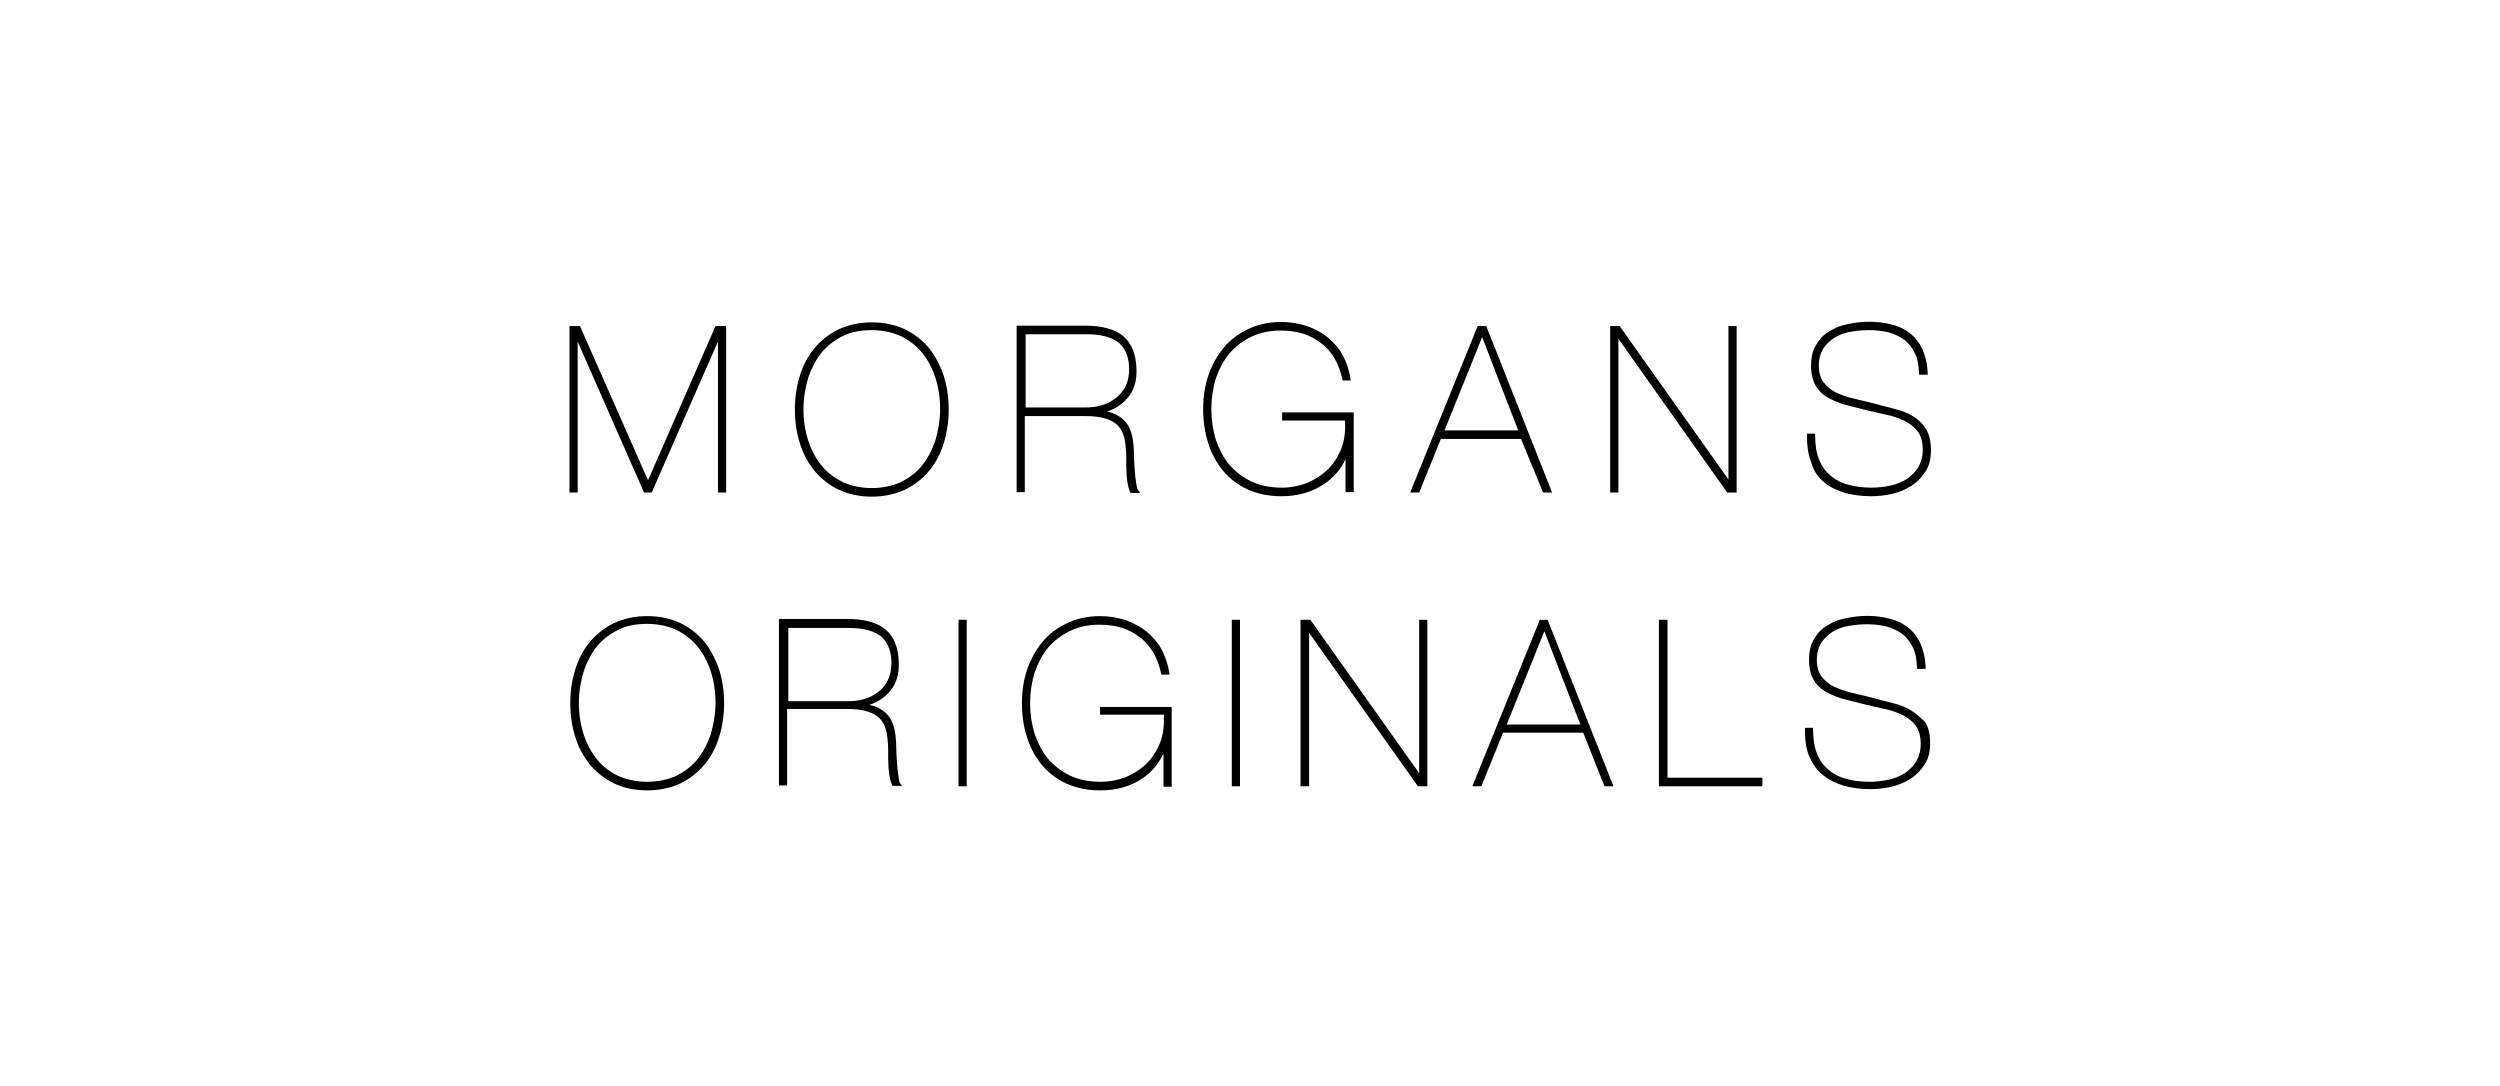 <?xml version="1.0" encoding="utf-8"?>
<!-- Generator: Adobe Illustrator 24.3.0, SVG Export Plug-In . SVG Version: 6.00 Build 0)  -->
<svg version="1.1" id="Calque_1" xmlns="http://www.w3.org/2000/svg" xmlns:xlink="http://www.w3.org/1999/xlink" x="0px" y="0px"
	 viewBox="0 0 611.1 265.5" style="enable-background:new 0 0 611.1 265.5;" xml:space="preserve">
<style type="text/css">
	.st0{fill:#3F3E3E;}
	.st1{fill:none;}
	.st2{fill:#E20026;}
	.st3{fill:#FFFFFF;}
	.st4{fill:#707372;}
	.st5{fill:#007A4E;}
	.st6{fill:#3C3C3C;}
	.st7{fill:#464648;}
	.st8{fill:#E32119;}
	.st9{fill:#9CA47E;}
	.st10{fill:#F8AF39;}
	.st11{fill:#A67B94;}
	.st12{fill:#BBCE00;}
	.st13{fill:#2580C3;}
	.st14{fill:#D8EEF9;}
	.st15{fill:#00B3D4;}
	.st16{fill:#E20613;}
	.st17{fill:#1D1D1B;}
	.st18{fill:#20255F;}
	.st19{fill:#5D544F;}
	.st20{fill:#FFF000;}
	.st21{fill:#414445;}
	.st22{fill-rule:evenodd;clip-rule:evenodd;fill:#F8AA00;}
	.st23{fill-rule:evenodd;clip-rule:evenodd;fill:#FFFFFF;}
	.st24{fill-rule:evenodd;clip-rule:evenodd;fill:#1D1D1B;}
	.st25{fill:#1A1617;}
	.st26{fill:#002F5F;}
	.st27{fill:#D0A65A;}
	.st28{clip-path:url(#SVGID_4_);fill:#796A48;}
	.st29{clip-path:url(#SVGID_6_);fill:none;stroke:#796A48;stroke-width:0.283;stroke-miterlimit:3.864;}
	.st30{clip-path:url(#SVGID_8_);fill:#796A48;}
	.st31{clip-path:url(#SVGID_10_);fill:none;stroke:#796A48;stroke-width:0.283;stroke-miterlimit:3.864;}
	.st32{clip-path:url(#SVGID_12_);fill:#796A48;}
	.st33{clip-path:url(#SVGID_14_);fill:none;stroke:#796A48;stroke-width:0.283;stroke-miterlimit:3.864;}
	.st34{clip-path:url(#SVGID_16_);fill:#796A48;}
	.st35{clip-path:url(#SVGID_18_);fill:none;stroke:#796A48;stroke-width:0.283;stroke-miterlimit:3.864;}
	.st36{clip-path:url(#SVGID_20_);fill:#796A48;}
	.st37{clip-path:url(#SVGID_22_);fill:none;stroke:#796A48;stroke-width:0.283;stroke-miterlimit:3.864;}
	.st38{clip-path:url(#SVGID_24_);fill:#796A48;}
	.st39{clip-path:url(#SVGID_26_);fill:none;stroke:#796A48;stroke-width:0.283;stroke-miterlimit:3.864;}
	.st40{clip-path:url(#SVGID_28_);fill:#796A48;}
	.st41{clip-path:url(#SVGID_30_);fill:#796A48;}
	.st42{clip-path:url(#SVGID_32_);fill:#796A48;}
	.st43{clip-path:url(#SVGID_34_);fill:#796A48;}
	.st44{fill:#796A48;}
	.st45{fill:#888C8D;}
	.st46{fill:#1F1F1F;}
	.st47{fill:#BE1818;}
	.st48{opacity:0.94;}
	.st49{clip-path:url(#SVGID_36_);fill:#BE1818;}
	.st50{clip-path:url(#SVGID_38_);}
	.st51{clip-path:url(#SVGID_40_);}
	.st52{fill:#FFCB08;}
	.st53{clip-path:url(#SVGID_44_);fill:#FFCB08;}
	.st54{fill:#1A1C3A;}
	.st55{fill:#18103A;}
	.st56{fill:#997300;}
	.st57{fill:#545456;}
	.st58{fill:#EE2424;}
	.st59{fill:#D9956E;}
	.st60{fill:#0084CB;}
	.st61{fill:#C0AE00;}
	.st62{fill:#2B5034;}
	.st63{fill:#00A1DF;}
	.st64{fill:#474547;}
	.st65{fill:#AE0A3B;}
	.st66{fill:#AC9976;}
	.st67{fill:#35414C;}
	.st68{fill:#0592FF;}
	.st69{fill:#231F20;}
	.st70{fill:#432975;}
	.st71{fill:url(#SVGID_45_);}
	.st72{fill:#00D7B0;}
	.st73{fill:#949698;}
	.st74{fill:#221F1F;}
	.st75{fill:none;stroke:#231F20;stroke-width:0.75;stroke-miterlimit:10;}
	.st76{fill:#6AB023;}
	.st77{fill:#0065A6;}
	.st78{fill:#050033;}
	.st79{fill:#002B41;}
	.st80{fill:#7F8182;}
	.st81{fill:#909496;}
	.st82{fill:#291F1D;}
	.st83{fill:#130022;}
	.st84{fill:#43180B;}
	.st85{fill:#B7371F;}
	.st86{fill:#444444;}
	.st87{fill:#E35205;}
	.st88{clip-path:url(#XMLID_11_);fill:#D40F34;}
	.st89{fill:#D40F34;}
	.st90{clip-path:url(#XMLID_12_);fill:#E30137;}
	.st91{clip-path:url(#XMLID_13_);fill:#D40F34;}
</style>
<g>
	<path d="M172.2,156.9c-1.6-1.9-3.6-3.5-5.9-4.6c-2.3-1.1-5.1-1.7-8.1-1.7s-5.7,0.6-8.1,1.7c-2.3,1.1-4.3,2.7-5.9,4.6
		c-1.6,1.9-2.8,4.2-3.6,6.8c-0.8,2.6-1.2,5.3-1.2,8.2c0,2.9,0.4,5.6,1.2,8.2c0.8,2.6,2,4.8,3.6,6.8c1.6,1.9,3.6,3.5,5.9,4.6
		c2.3,1.1,5.1,1.7,8.1,1.7s5.7-0.6,8.1-1.7c2.3-1.1,4.3-2.7,5.9-4.6c1.6-1.9,2.8-4.2,3.6-6.8c0.8-2.6,1.2-5.3,1.2-8.2
		c0-2.9-0.4-5.6-1.2-8.2C174.9,161.1,173.7,158.8,172.2,156.9z M158.2,191.1c-2.6,0-4.9-0.5-7-1.4c-2-0.9-3.8-2.3-5.2-4
		c-1.4-1.7-2.5-3.7-3.3-6.1v0c-0.8-2.4-1.2-5-1.2-7.8c0-2.8,0.5-5.4,1.2-7.8c0.8-2.3,1.9-4.4,3.3-6.1c1.4-1.7,3.2-3,5.2-4
		c2-1,4.4-1.4,7-1.4c2.6,0,4.9,0.5,7,1.4c2,1,3.8,2.3,5.2,4c1.4,1.7,2.5,3.7,3.3,6.1c0.8,2.4,1.2,5,1.2,7.8c0,2.8-0.5,5.4-1.2,7.8
		c-0.8,2.3-1.9,4.4-3.3,6.1c-1.4,1.7-3.2,3-5.2,4C163.1,190.6,160.8,191.1,158.2,191.1z"/>
	<path d="M219.7,190.3c-0.1-0.6-0.2-1.4-0.3-2.2c-0.1-0.8-0.1-1.6-0.2-2.5c0-0.8-0.1-1.5-0.1-2.1c0-1.6-0.1-3.1-0.3-4.4
		c-0.2-1.3-0.6-2.5-1.2-3.5c-0.6-1-1.5-1.8-2.6-2.4c-0.7-0.4-1.5-0.7-2.5-0.9c2.1-0.7,3.7-1.8,5-3.3c1.6-1.8,2.3-4.2,2.2-7
		c-0.1-3.6-1.1-6.3-3.2-8.1c-2-1.7-5.2-2.6-9.4-2.6h-16.7v40.7h2v-18.7h14.5c2.2,0,4,0.2,5.4,0.7c1.3,0.4,2.3,1.1,3,1.9
		c0.7,0.8,1.1,1.8,1.4,3c0.2,1.2,0.4,2.7,0.4,4.3c0,0.6,0,1.4,0,2.2c0,0.8,0.1,1.6,0.1,2.4c0.1,0.8,0.1,1.5,0.3,2.2
		c0.1,0.7,0.3,1.3,0.5,1.8l0.1,0.3h2.4l-0.5-0.7C219.9,191.3,219.8,191,219.7,190.3z M192.6,153.5h15c3.6,0,6.3,0.8,7.9,2.2
		c1.6,1.5,2.4,3.6,2.4,6.3c0,1.7-0.3,3.1-0.9,4.3c-0.6,1.2-1.4,2.2-2.4,2.9c-1,0.8-2.1,1.3-3.4,1.7c-1.3,0.4-2.7,0.5-4.1,0.5h-14.4
		V153.5z"/>
	<rect x="234.3" y="151.5" width="2" height="40.7"/>
	<path d="M269.1,174.7h15.4v1.6c0,2.1-0.4,4.1-1.2,5.9c-0.8,1.8-1.9,3.4-3.3,4.7c-1.4,1.3-3,2.3-4.9,3.1c-1.9,0.7-3.9,1.1-6,1.1
		c-2.9,0-5.4-0.5-7.5-1.5c-2.1-1-3.9-2.4-5.4-4.1c-1.4-1.7-2.5-3.8-3.3-6.1c-0.7-2.3-1.1-4.9-1.1-7.5c0-2.6,0.4-5.2,1.1-7.5
		c0.8-2.3,1.9-4.4,3.3-6.1c1.5-1.7,3.3-3.1,5.4-4.1c2.1-1,4.5-1.5,7.2-1.5c2,0,3.9,0.3,5.6,0.8c1.7,0.6,3.1,1.4,4.4,2.4
		c1.3,1,2.3,2.3,3.2,3.7c0.8,1.5,1.4,3.1,1.8,4.9l0.1,0.4h2l-0.1-0.5c-0.3-2.1-1-4-1.9-5.7c-0.9-1.7-2.2-3.1-3.6-4.3
		c-1.5-1.2-3.2-2.1-5.1-2.8c-1.9-0.6-4-1-6.3-1c-3,0-5.7,0.6-8,1.7c-2.4,1.1-4.4,2.6-6,4.5c-1.6,1.9-2.9,4.2-3.8,6.8
		c-0.9,2.6-1.3,5.4-1.3,8.3c0,2.9,0.4,5.7,1.2,8.2c0.8,2.6,2,4.8,3.6,6.8c1.6,1.9,3.6,3.5,6,4.6c2.4,1.1,5.2,1.7,8.3,1.7
		c4,0,7.5-1,10.3-2.9c2.3-1.5,4-3.6,5.2-6.1v8.1h2v-19.5h-17.5V174.7z"/>
	<rect x="301.1" y="151.5" width="2" height="40.7"/>
	<polygon points="346.9,189 320.3,151.5 317.9,151.5 317.9,192.2 320,192.2 320,154.7 346.6,192.2 348.9,192.2 348.9,151.5 
		346.9,151.5 	"/>
	<path d="M376.4,151.5l-16.5,40.7h2.2l5.3-13.1h19.6l5.2,13.1h2.2l-16.1-40.7H376.4z M386.3,177.1h-18l9.2-22.8L386.3,177.1z"/>
	<polygon points="407.6,151.5 405.5,151.5 405.5,192.2 430.8,192.2 430.8,190.1 407.6,190.1 	"/>
	<path d="M467.2,173.7c-1.3-0.8-2.7-1.4-4.4-1.8c-1.7-0.4-3.4-0.9-5.3-1.4c-1.7-0.4-3.4-0.8-5-1.2c-1.6-0.4-3-0.9-4.3-1.5
		c-1.2-0.6-2.2-1.5-3-2.5c-0.7-1-1.1-2.3-1.1-4c0-1.7,0.4-3.1,1.1-4.2c0.7-1.1,1.7-2,2.8-2.7c1.2-0.7,2.5-1.2,3.9-1.4
		c3.3-0.6,6.4-0.5,9.1,0.1c1.5,0.4,2.8,1,3.9,1.8c1.1,0.8,1.9,1.9,2.6,3.2c0.7,1.3,1,3,1.1,5l0,0.4h2.1l0-0.5
		c-0.1-2.3-0.6-4.2-1.3-5.8c-0.8-1.6-1.8-2.9-3.1-3.9c-1.3-1-2.8-1.7-4.5-2.1c-3.1-0.8-6.8-0.9-10.5-0.1c-1.7,0.3-3.2,0.9-4.5,1.7
		c-1.4,0.8-2.5,1.9-3.3,3.3c-0.9,1.4-1.3,3.1-1.3,5.2c0,2,0.4,3.7,1.2,5c0.8,1.3,1.9,2.3,3.3,3c1.3,0.7,2.8,1.3,4.4,1.7
		c1.6,0.4,3.2,0.8,4.8,1.2c1.5,0.4,3.1,0.7,4.8,1.1c1.6,0.3,3.1,0.9,4.4,1.5c1.3,0.7,2.4,1.5,3.2,2.6c0.8,1.1,1.2,2.6,1.2,4.5
		c0,1.6-0.4,3-1.1,4.2c-0.7,1.2-1.7,2.1-2.8,2.9c-1.2,0.7-2.5,1.3-4,1.6c-1.5,0.3-3,0.5-4.5,0.5c-2.1,0-4-0.2-5.7-0.7
		c-1.7-0.4-3.2-1.2-4.4-2.2c-1.2-1-2.2-2.3-2.8-3.9c-0.7-1.6-1-3.6-1-5.9v-0.5h-2l0,0.5c0,2.6,0.3,4.8,1.1,6.6
		c0.8,1.8,1.9,3.4,3.4,4.5c1.4,1.2,3.2,2,5.1,2.6c1.9,0.5,4.1,0.8,6.4,0.8c1.7,0,3.5-0.2,5.2-0.6c1.7-0.4,3.3-1.1,4.7-2
		c1.4-0.9,2.5-2.1,3.4-3.5c0.9-1.4,1.3-3.1,1.3-5.1c0-2.2-0.4-3.9-1.2-5.2C469.5,175.5,468.5,174.5,467.2,173.7z"/>
	<polygon points="158.4,117.4 141.9,80 141.8,79.7 139.2,79.7 139.2,120.4 141.2,120.4 141.2,83.5 157.3,120.1 157.4,120.4 
		159.3,120.4 175.5,83.5 175.5,120.4 177.5,120.4 177.5,79.7 174.9,79.7 	"/>
	<path d="M227.1,85.1c-1.6-1.9-3.6-3.5-5.9-4.6c-2.3-1.1-5.1-1.7-8.1-1.7s-5.7,0.6-8.1,1.7c-2.3,1.1-4.3,2.7-5.9,4.6
		c-1.6,1.9-2.8,4.2-3.6,6.8c-0.8,2.6-1.2,5.3-1.2,8.2c0,2.9,0.4,5.6,1.2,8.2c0.8,2.6,2,4.8,3.6,6.8c1.6,1.9,3.6,3.5,5.9,4.6
		c2.3,1.1,5.1,1.7,8.1,1.7c3,0,5.7-0.6,8.1-1.7c2.3-1.1,4.3-2.7,5.9-4.6c1.6-1.9,2.8-4.2,3.6-6.8c0.8-2.6,1.2-5.3,1.2-8.2
		c0-2.9-0.4-5.6-1.2-8.2C229.8,89.3,228.6,87,227.1,85.1z M213.1,119.3c-2.6,0-4.9-0.5-7-1.4c-2-1-3.8-2.3-5.2-4
		c-1.4-1.7-2.5-3.7-3.3-6.1v0c-0.8-2.4-1.2-5-1.2-7.8c0-2.8,0.5-5.4,1.2-7.8c0.8-2.3,1.9-4.4,3.3-6.1c1.4-1.7,3.2-3,5.2-4
		c2-1,4.4-1.4,7-1.4c2.6,0,4.9,0.5,7,1.4c2,1,3.8,2.3,5.2,4c1.4,1.7,2.5,3.7,3.3,6.1c0.8,2.4,1.2,5,1.2,7.8c0,2.8-0.5,5.4-1.2,7.8
		c-0.8,2.3-1.9,4.4-3.3,6.1c-1.4,1.7-3.2,3-5.2,4C218,118.8,215.7,119.3,213.1,119.3z"/>
	<path d="M250.6,101.7h14.5c2.2,0,4,0.2,5.4,0.7c1.3,0.4,2.3,1.1,3,1.9c0.7,0.8,1.1,1.8,1.4,3c0.2,1.2,0.4,2.7,0.4,4.3
		c0,0.6,0,1.4,0,2.2c0,0.8,0.1,1.6,0.1,2.4c0.1,0.8,0.1,1.5,0.3,2.2c0.1,0.7,0.3,1.3,0.5,1.8l0.1,0.3h2.4l-0.5-0.7
		c-0.1-0.1-0.2-0.4-0.4-1.2c-0.1-0.6-0.2-1.4-0.3-2.2c-0.1-0.8-0.1-1.6-0.2-2.5c0-0.8-0.1-1.5-0.1-2.1c0-1.6-0.1-3.1-0.3-4.4
		c-0.2-1.3-0.6-2.5-1.2-3.5c-0.6-1-1.5-1.8-2.6-2.4c-0.7-0.4-1.5-0.7-2.5-0.9c2.1-0.7,3.7-1.8,5-3.3c1.6-1.8,2.3-4.2,2.2-7
		c-0.1-3.6-1.1-6.3-3.2-8.1c-2-1.7-5.2-2.6-9.4-2.6h-16.7v40.7h2V101.7z M272.6,97.4c-1,0.8-2.1,1.3-3.4,1.7
		c-1.3,0.4-2.7,0.5-4.1,0.5h-14.4V81.7h15c3.6,0,6.3,0.8,7.9,2.2c1.6,1.5,2.4,3.6,2.4,6.3c0,1.7-0.3,3.1-0.9,4.3
		C274.4,95.7,273.6,96.7,272.6,97.4z"/>
	<path d="M328.9,112.2v8.1h2v-19.5h-17.5v2h15.4v1.6c0,2.1-0.4,4.1-1.2,5.9c-0.8,1.8-1.9,3.4-3.3,4.7c-1.4,1.3-3,2.3-4.9,3.1
		c-1.9,0.7-3.9,1.1-6,1.1c-2.9,0-5.4-0.5-7.5-1.5c-2.1-1-3.9-2.4-5.4-4.1c-1.4-1.7-2.5-3.8-3.3-6.1c-0.7-2.3-1.1-4.9-1.1-7.5
		c0-2.6,0.4-5.2,1.1-7.5c0.8-2.3,1.9-4.4,3.3-6.1c1.5-1.7,3.3-3.1,5.4-4.1c2.1-1,4.5-1.5,7.2-1.5c2,0,3.9,0.3,5.6,0.8
		c1.7,0.6,3.1,1.4,4.4,2.4c1.3,1,2.3,2.3,3.2,3.7c0.8,1.5,1.4,3.1,1.8,4.9l0.1,0.4h2l-0.1-0.5c-0.3-2.1-1-4-1.9-5.7
		c-0.9-1.7-2.2-3.1-3.6-4.3c-1.5-1.2-3.2-2.1-5.1-2.8c-1.9-0.6-4-1-6.3-1c-3,0-5.7,0.6-8,1.7c-2.4,1.1-4.4,2.6-6,4.5
		c-1.6,1.9-2.9,4.2-3.8,6.8c-0.9,2.6-1.3,5.4-1.3,8.3c0,2.9,0.4,5.7,1.2,8.2c0.8,2.6,2,4.8,3.6,6.8c1.6,1.9,3.6,3.5,6,4.6
		c2.4,1.1,5.2,1.7,8.3,1.7c4,0,7.5-1,10.3-2.9C326,116.8,327.8,114.7,328.9,112.2z"/>
	<path d="M377.2,120.4h2.2l-16.1-40.7h-2.1l-16.5,40.7h2.2l5.3-13.1h19.6L377.2,120.4z M371.1,105.2h-18l9.2-22.8L371.1,105.2z"/>
	<polygon points="424.5,120.4 424.5,79.7 422.5,79.7 422.5,117.2 395.9,79.7 393.6,79.7 393.6,120.4 395.6,120.4 395.6,82.8 
		422.2,120.4 	"/>
	<path d="M445.9,117.9c1.4,1.2,3.2,2,5.1,2.6c1.9,0.5,4.1,0.8,6.4,0.8c1.7,0,3.5-0.2,5.2-0.6c1.7-0.4,3.3-1.1,4.7-2
		c1.4-0.9,2.5-2.1,3.4-3.5c0.9-1.4,1.3-3.1,1.3-5.1c0-2.2-0.4-3.9-1.2-5.2c-0.8-1.3-1.8-2.3-3.1-3.1c-1.3-0.8-2.7-1.4-4.4-1.8
		c-1.7-0.4-3.4-0.9-5.3-1.4c-1.7-0.4-3.4-0.8-5-1.2c-1.6-0.4-3-0.9-4.3-1.5c-1.2-0.6-2.2-1.5-3-2.5c-0.7-1-1.1-2.3-1.1-4
		c0-1.7,0.4-3.1,1.1-4.2c0.7-1.1,1.7-2,2.8-2.7c1.2-0.7,2.5-1.2,3.9-1.4c3.3-0.6,6.4-0.5,9.1,0.1c1.5,0.4,2.8,1,3.9,1.8
		c1.1,0.8,1.9,1.9,2.6,3.2c0.7,1.3,1,3,1.1,5l0,0.4h2.1l0-0.5c-0.1-2.3-0.6-4.2-1.3-5.8c-0.8-1.6-1.8-2.9-3.1-3.9
		c-1.3-1-2.8-1.7-4.5-2.1c-3.1-0.8-6.8-0.9-10.5-0.1c-1.7,0.3-3.2,0.9-4.5,1.7c-1.4,0.8-2.5,1.9-3.3,3.3c-0.9,1.4-1.3,3.1-1.3,5.2
		c0,2,0.4,3.7,1.2,5c0.8,1.3,1.9,2.3,3.3,3c1.3,0.7,2.8,1.3,4.4,1.7c1.6,0.4,3.2,0.8,4.8,1.2c1.5,0.4,3.1,0.7,4.8,1.1
		c1.6,0.3,3.1,0.9,4.4,1.5c1.3,0.7,2.4,1.5,3.2,2.6c0.8,1.1,1.2,2.6,1.2,4.5c0,1.6-0.4,3-1.1,4.2c-0.7,1.2-1.7,2.1-2.8,2.9
		c-1.2,0.7-2.5,1.3-4,1.6c-1.5,0.3-3,0.5-4.5,0.5c-2.1,0-4-0.2-5.7-0.7c-1.7-0.4-3.2-1.2-4.4-2.2c-1.2-1-2.2-2.3-2.8-3.9
		c-0.7-1.6-1-3.6-1-5.9v-0.5h-2l0,0.5c0,2.6,0.3,4.8,1.1,6.6C443.3,115.2,444.5,116.7,445.9,117.9z"/>
</g>
</svg>
